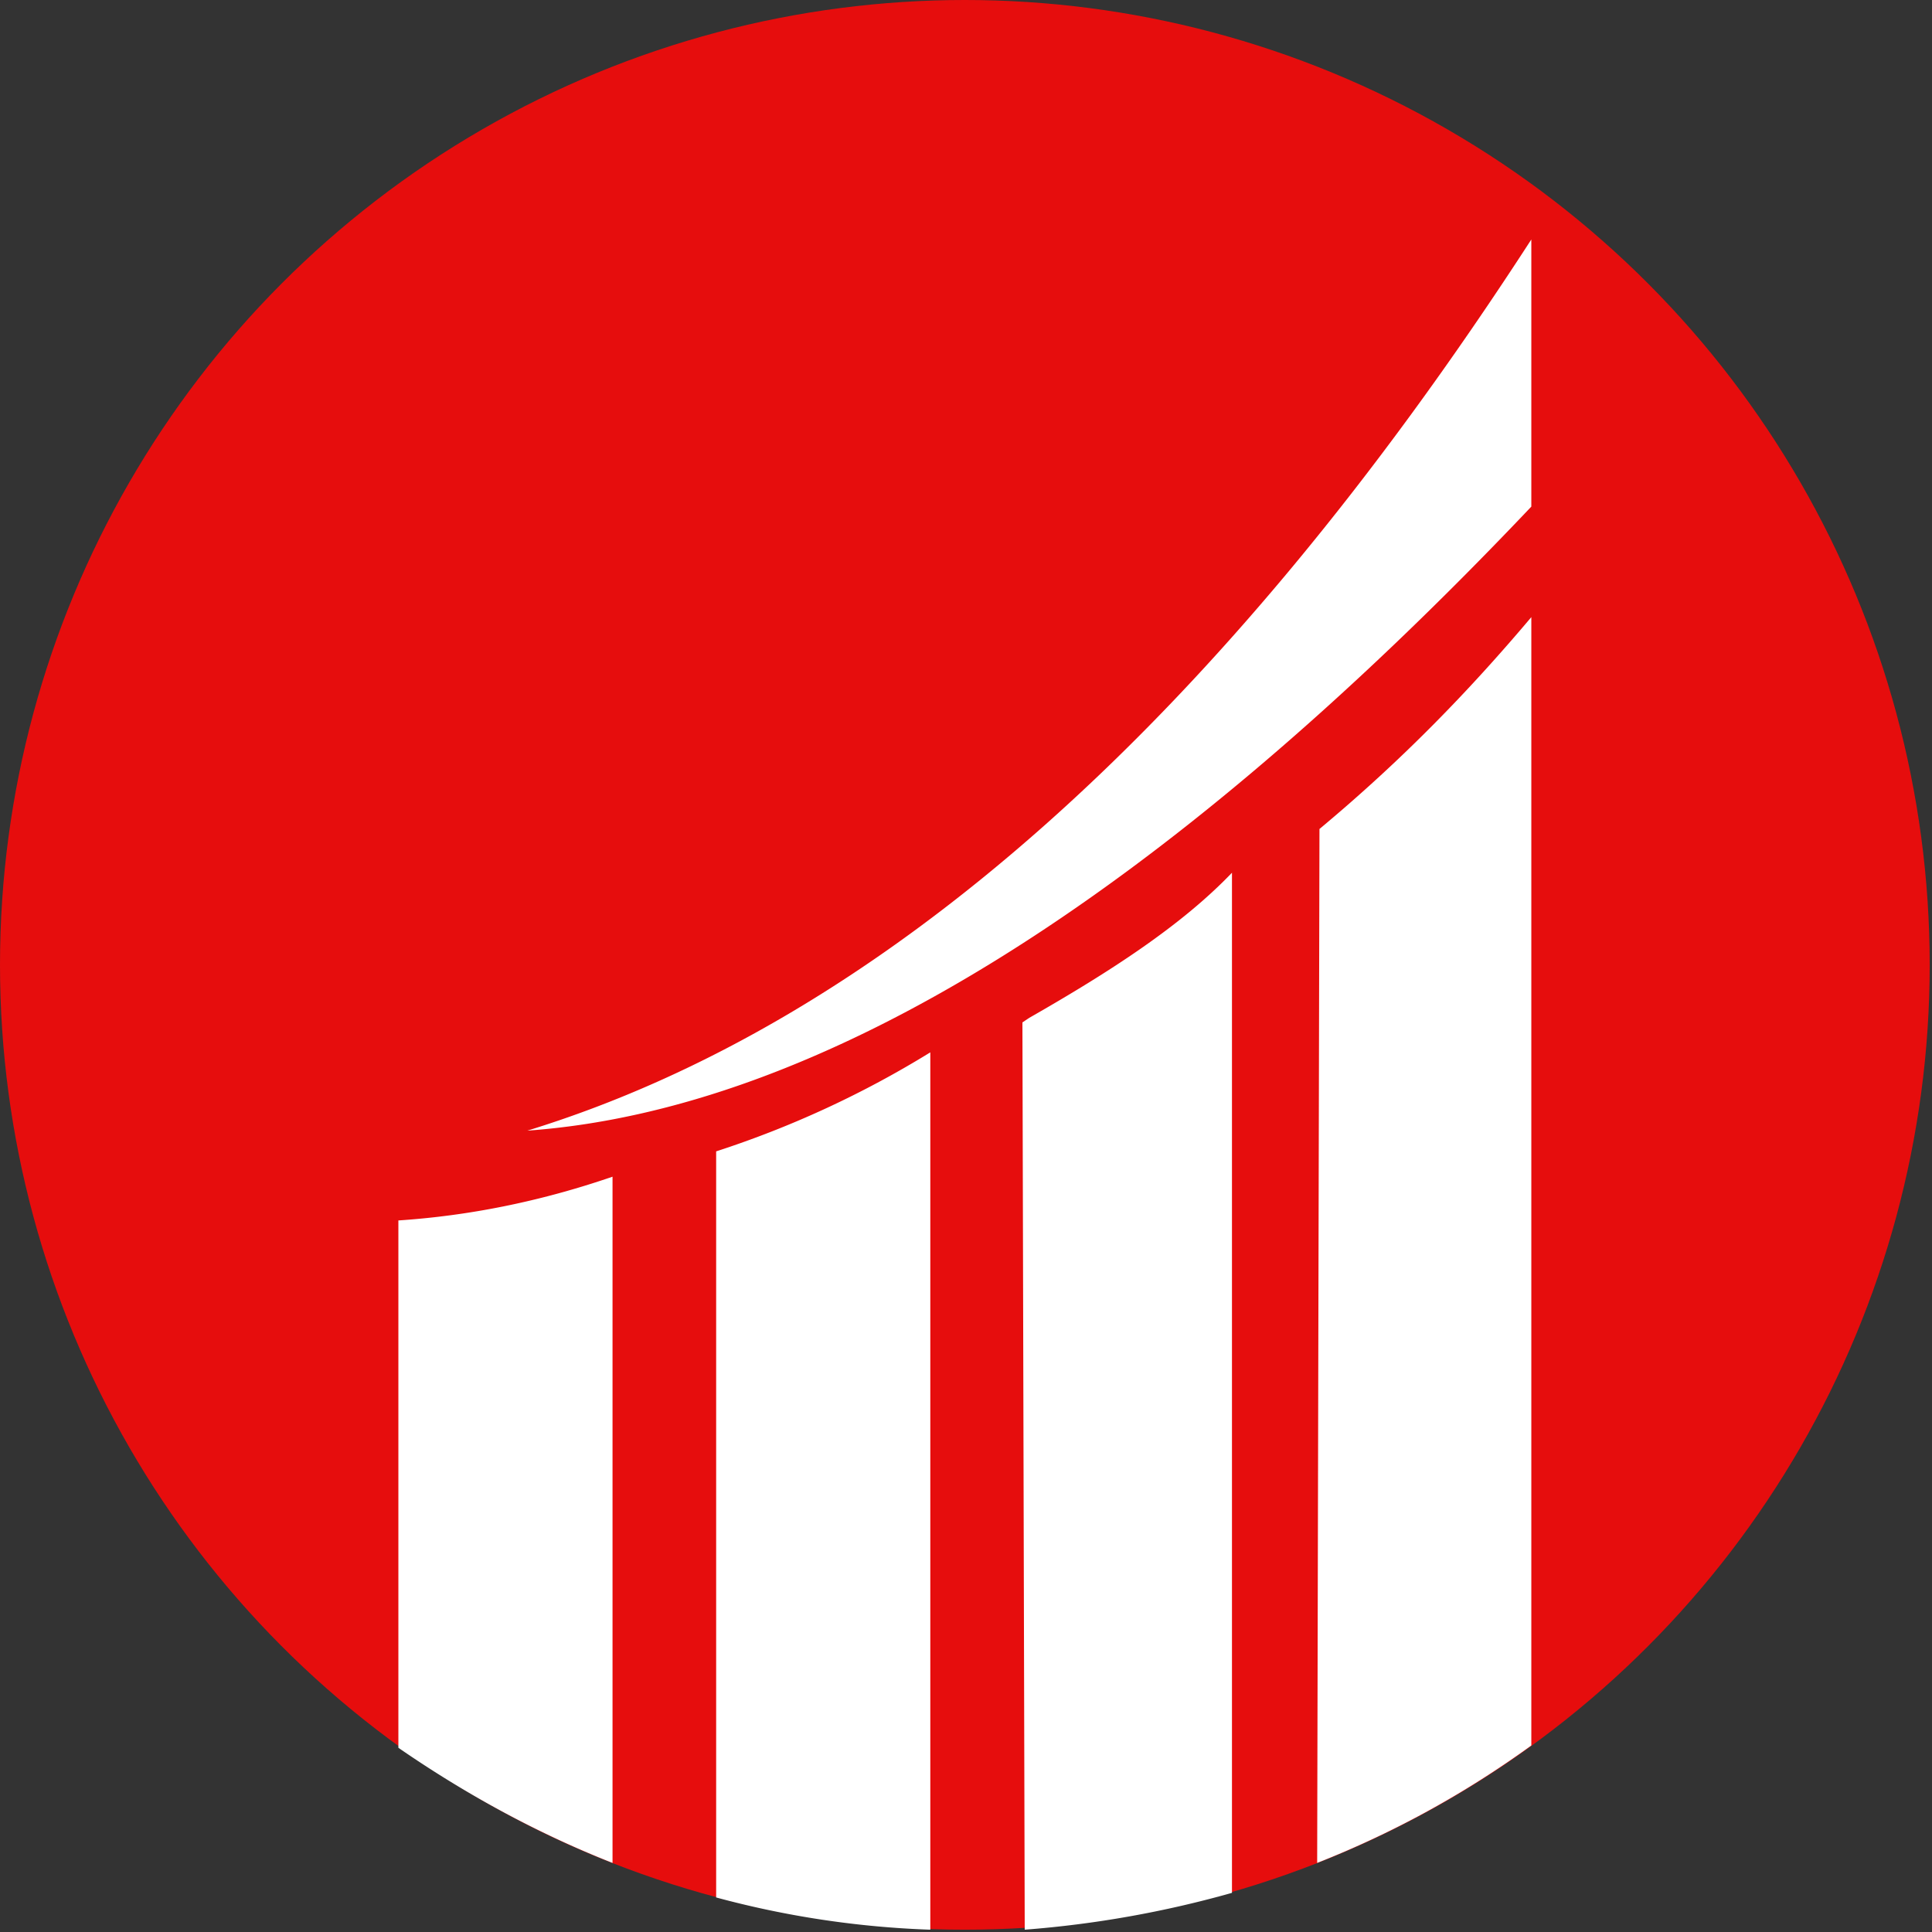 <svg xmlns="http://www.w3.org/2000/svg" viewBox="119.6 -12.6 83.9 83.9"><rect x="119.6" y="-12.6" width="83.9" height="83.9" fill="#333333" stroke="none"/><circle cx="161.5" cy="29.3" r="41.9" fill="#e60d0d"/><path fill="#fff" d="m164 31.8.3-.2c3.5-2 6.6-4 8.8-6.3v44.3a46 46 0 0 1-9 1.6Zm-13.3 5.6a43 43 0 0 0 9.3-4.3v38.1a41 41 0 0 1-9.3-1.4Zm-13.8 3c3-.2 6.1-.8 9.3-1.9v29.8c-3.3-1.3-6.4-3-9.3-5Zm40-17c3.6-3 6.5-6 9.2-9.2v49c-2.9 2.1-6 3.8-9.3 5.1Zm9.2-14c-16.3 17.2-31 26.2-43.6 27.1 15.3-4.7 30-17.7 43.6-38.7Z"/></svg>